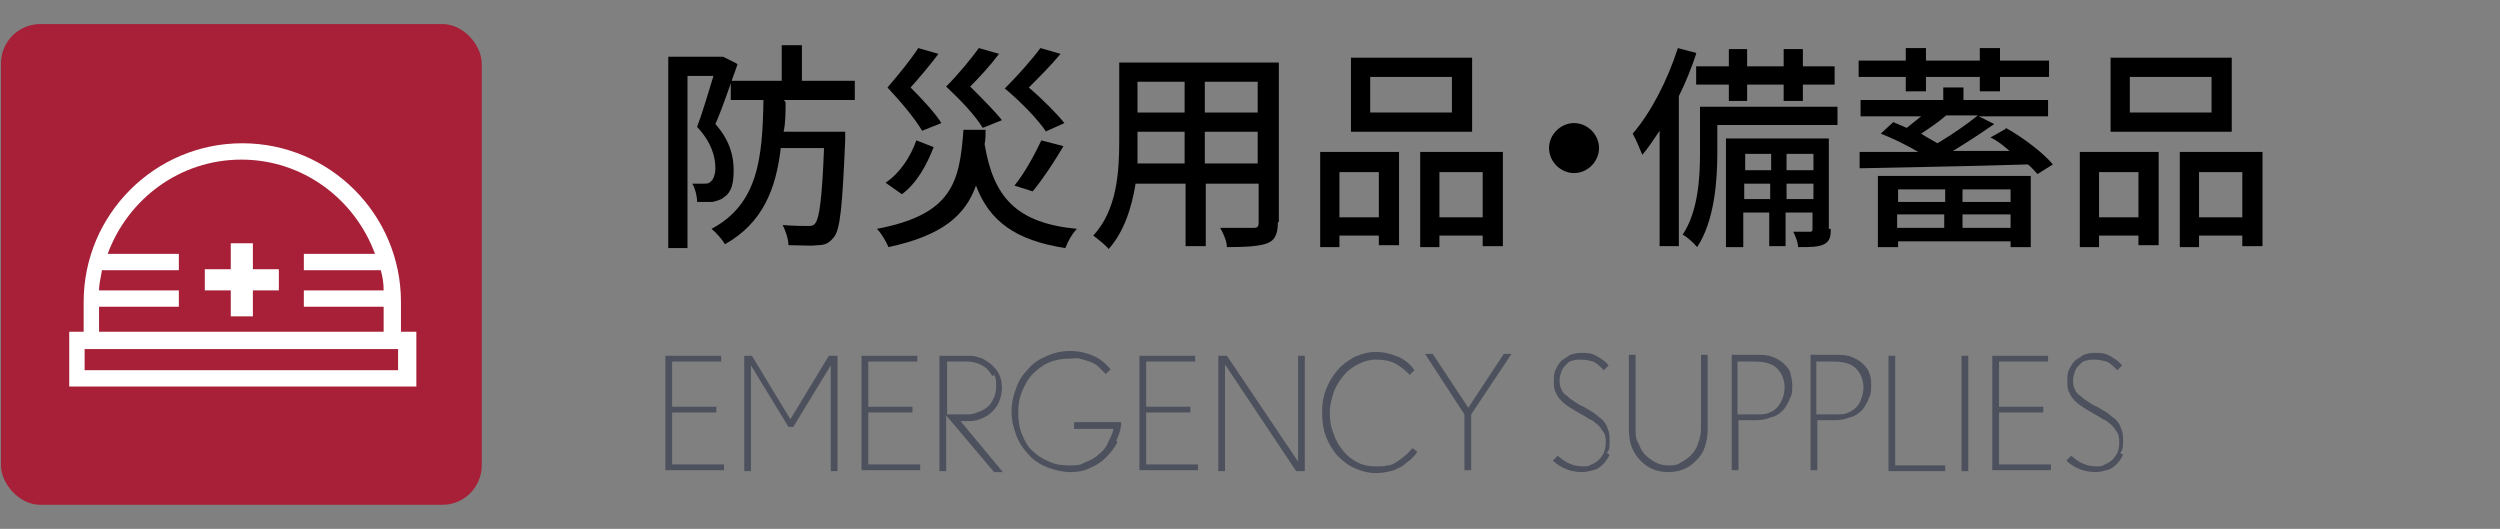 <?xml version="1.0" encoding="UTF-8"?>
<svg id="_レイヤー_2" data-name=" レイヤー 2" xmlns="http://www.w3.org/2000/svg" version="1.1" viewBox="0 0 260 55">
  <rect x="0" y="0" width="260" height="55" fill="#808080" stroke="none"/>
  <defs>
    <style>
      .cls-1 {
        fill: #000;
      }

      .cls-1, .cls-2, .cls-3, .cls-4 {
        stroke-width: 0px;
      }

      .cls-2 {
        fill: #a72038;
      }

      .cls-3 {
        fill: #4d515d;
      }

      .cls-4 {
        fill: #fff;
      }
    </style>
  </defs>
  <g>
    <rect class="cls-2" x=".1" y="2.5" width="50" height="50" rx="4.1" ry="4.1"/>
    <g>
      <path class="cls-4" d="M41.7,34.5v-3.1c0-9.1-7.4-16.5-16.5-16.5s-16.5,7.4-16.5,16.5v3.1h-1.5v5.7h36.1v-5.7h-1.5ZM10.3,31.9h8.3v-1.7h-8.3c0-.7.2-1.4.3-2.1h8v-1.7h-7.4c2.1-5.7,7.5-9.8,13.9-9.8s11.8,4.1,13.9,9.8h-7.4v1.7h8c.2.7.3,1.4.3,2.1h-8.3v1.7h8.3v2.6H10.3v-2.6ZM41.4,38.5H8.8v-2.2h32.6v2.2Z"/>
      <polygon class="cls-4" points="26.3 25.3 24 25.3 24 28 21.3 28 21.3 30.2 24 30.2 24 32.9 26.3 32.9 26.3 30.2 29 30.2 29 28 26.3 28 26.3 25.3"/>
    </g>
  </g>
  <g>
    <path class="cls-3" d="M69.2,49v-12h5.8v.6h-5.1v4.7h4.6v.6h-4.6v5.4h5.4v.6h-6.1Z"/>
    <path class="cls-3" d="M86.4,49v-11l-3.9,6.4h-.5l-3.9-6.4v11h-.7v-12h.8l4,6.6,4-6.6h.9v12h-.7Z"/>
    <path class="cls-3" d="M89.6,49v-12h5.8v.6h-5.1v4.7h4.6v.6h-4.6v5.4h5.4v.6h-6.1Z"/>
    <path class="cls-3" d="M103.3,49l-4.9-5.8v5.8h-.7v-12h2.8c.5,0,.9,0,1.4.2.4.1.8.4,1.2.7.3.3.6.6.8,1,.2.4.3.9.3,1.4s-.1,1-.3,1.5-.5.8-.8,1.1c-.3.3-.7.5-1.2.7-.5.2-.9.2-1.5.2h-.5l4.4,5.3h-.9ZM103.2,39.1c-.2-.3-.4-.6-.6-.8-.3-.2-.6-.4-.9-.5s-.7-.2-1.1-.2h-2.1v5.5h1.9c.4,0,.8,0,1.2-.2.4-.1.7-.3,1-.5.3-.2.5-.5.7-.9.2-.4.3-.8.3-1.3s0-.9-.2-1.2Z"/>
    <path class="cls-3" d="M116.2,46c-.3.6-.7,1.1-1.2,1.6-.5.5-1,.8-1.7,1.1-.6.3-1.3.4-2,.4s-1.6-.2-2.4-.5c-.7-.3-1.4-.7-1.9-1.3-.5-.5-1-1.2-1.3-2-.3-.8-.5-1.6-.5-2.5s.2-1.7.5-2.5.7-1.4,1.3-2c.5-.6,1.2-1,1.9-1.3.7-.3,1.5-.5,2.4-.5s1.7.2,2.4.5c.7.3,1.3.8,1.8,1.4l-.5.5c-.3-.3-.6-.6-.8-.8s-.6-.4-.9-.5-.6-.2-1-.3-.7,0-1.1,0c-.7,0-1.4.1-2.1.4s-1.2.7-1.7,1.2c-.5.5-.8,1.1-1.1,1.8-.3.7-.4,1.4-.4,2.2s.1,1.6.4,2.3.6,1.3,1.1,1.7c.5.5,1,.8,1.7,1.1.6.3,1.3.4,2.1.4s1.1,0,1.6-.3c.5-.2,1-.4,1.4-.8.4-.3.8-.7,1-1.2s.5-.9.6-1.5h-4.1v-.7h4.9c0,.7-.2,1.3-.5,1.9Z"/>
    <path class="cls-3" d="M118.5,49v-12h5.8v.6h-5.1v4.7h4.6v.6h-4.6v5.4h5.4v.6h-6.1Z"/>
    <path class="cls-3" d="M134.8,49l-7.4-11.1c0,.4,0,.6,0,.9v10.2h-.7v-12h.9l7.4,11c0-.4,0-.6,0-.9v-10.1h.7v12h-.8Z"/>
    <path class="cls-3" d="M146.7,47.8c-.3.2-.6.5-.9.7-.4.2-.7.4-1.2.5-.4.1-.9.2-1.5.2-.8,0-1.5-.2-2.2-.5-.7-.3-1.3-.8-1.8-1.3-.5-.6-.9-1.2-1.2-2-.3-.8-.4-1.6-.4-2.5s.1-1.6.4-2.4.7-1.4,1.2-2c.5-.6,1.1-1,1.8-1.4.7-.3,1.4-.5,2.2-.5s1.6.2,2.3.5c.7.3,1.3.8,1.7,1.4l-.5.5c-.4-.5-1-.9-1.5-1.2-.6-.3-1.3-.4-2-.4s-1.3.2-1.9.5c-.6.3-1.1.7-1.5,1.2-.4.5-.8,1.1-1,1.7-.2.7-.4,1.3-.4,2.1s.1,1.5.4,2.2c.2.7.6,1.3,1,1.8.4.5.9.9,1.5,1.2.6.3,1.2.4,1.9.4s.8,0,1.2-.1c.4,0,.7-.2,1-.4s.6-.4.8-.6c.3-.2.5-.5.8-.8l.5.4c-.2.3-.4.5-.7.8Z"/>
    <path class="cls-3" d="M153,43.2v5.7h-.7v-5.8l-4.1-6.3h.8l3.7,5.6,3.7-5.6h.8l-4.2,6.3Z"/>
    <path class="cls-3" d="M167.4,47.3c-.2.4-.4.7-.7,1-.3.3-.6.5-1,.6-.4.1-.8.2-1.2.2s-1.1-.1-1.6-.3c-.5-.2-1-.5-1.4-.9l.5-.5c.4.3.7.6,1.2.8.4.2.9.3,1.4.3s.6,0,.9-.2c.3-.1.6-.3.8-.5.2-.2.4-.5.5-.7.1-.3.2-.6.2-1s0-.8-.2-1.1c-.2-.3-.4-.6-.6-.8-.3-.2-.5-.5-.9-.6-.3-.2-.6-.4-1-.6-.3-.2-.7-.4-1-.6-.3-.2-.6-.4-.9-.7s-.5-.6-.6-.9c-.2-.3-.2-.7-.2-1.2s0-.8.2-1.2c.2-.4.4-.7.6-.9.3-.2.6-.4.9-.6.3-.1.7-.2,1.1-.2.6,0,1.1,0,1.6.3s.9.5,1.3,1l-.5.5c-.4-.4-.7-.7-1.1-.9-.4-.1-.8-.2-1.3-.2s-.5,0-.8.1c-.3,0-.5.2-.7.4-.2.2-.4.4-.5.7-.1.3-.2.6-.2.9s0,.7.2,1c.1.3.3.5.6.7.2.2.5.4.8.6s.6.4.9.5c.3.2.7.4,1,.6.3.2.6.5.9.7.3.3.5.6.6,1,.2.4.2.8.2,1.3s0,.9-.3,1.2Z"/>
    <path class="cls-3" d="M177.3,46.5c-.2.6-.5,1-.9,1.4-.4.4-.8.7-1.3.9-.5.2-1,.3-1.6.3s-1.1-.1-1.6-.3c-.5-.2-.9-.5-1.3-.9-.4-.4-.7-.9-.9-1.4s-.3-1.2-.3-1.9v-7.7h.7v7.7c0,.5,0,1.1.3,1.5.2.5.4.9.7,1.2.3.3.7.6,1.1.8.4.2.8.3,1.3.3s.9,0,1.3-.3c.4-.2.8-.5,1.1-.8s.6-.8.7-1.2c.2-.5.3-1,.3-1.5v-7.7h.7v7.7c0,.7-.1,1.3-.3,1.9Z"/>
    <path class="cls-3" d="M186.1,41.6c-.2.4-.4.8-.7,1.1-.3.3-.7.6-1.2.7-.5.2-1,.3-1.6.3h-1.8v5.2h-.7v-12h2.5c.6,0,1.2,0,1.7.2s.9.4,1.2.7c.3.3.6.6.7,1s.2.8.2,1.3,0,1-.3,1.4ZM184.8,38.3c-.5-.5-1.3-.7-2.4-.7h-1.7v5.5h2c.5,0,1,0,1.3-.2.4-.1.7-.4.9-.6.2-.3.4-.6.5-.9.1-.3.2-.7.2-1.1,0-.8-.3-1.5-.8-2Z"/>
    <path class="cls-3" d="M194.3,41.6c-.2.4-.4.8-.7,1.1-.3.3-.7.6-1.2.7-.5.2-1,.3-1.6.3h-1.8v5.2h-.7v-12h2.5c.6,0,1.2,0,1.7.2.5.2.9.4,1.2.7.3.3.6.6.7,1,.2.4.2.8.2,1.3s0,1-.3,1.4ZM193,38.3c-.5-.5-1.3-.7-2.4-.7h-1.7v5.5h2c.5,0,1,0,1.3-.2.4-.1.7-.4.9-.6s.4-.6.5-.9c.1-.3.2-.7.2-1.1,0-.8-.3-1.5-.8-2Z"/>
    <path class="cls-3" d="M196.4,49v-12h.7v11.4h5.2v.6h-5.9Z"/>
    <path class="cls-3" d="M204,49v-12h.7v12h-.7Z"/>
    <path class="cls-3" d="M207.2,49v-12h5.8v.6h-5.1v4.7h4.6v.6h-4.6v5.4h5.4v.6h-6.1Z"/>
    <path class="cls-3" d="M220.8,47.3c-.2.4-.4.7-.7,1-.3.3-.6.5-1,.6-.4.1-.8.2-1.2.2s-1.1-.1-1.6-.3c-.5-.2-1-.5-1.4-.9l.5-.5c.4.3.7.6,1.2.8.4.2.9.3,1.4.3s.6,0,.9-.2c.3-.1.6-.3.8-.5.2-.2.4-.5.5-.7s.2-.6.2-1,0-.8-.2-1.1c-.2-.3-.4-.6-.6-.8-.3-.2-.5-.5-.9-.6-.3-.2-.6-.4-1-.6-.3-.2-.7-.4-1-.6-.3-.2-.6-.4-.9-.7s-.5-.6-.6-.9c-.2-.3-.2-.7-.2-1.2s0-.8.2-1.2c.2-.4.4-.7.6-.9.3-.2.6-.4.9-.6.3-.1.7-.2,1.1-.2.6,0,1.1,0,1.6.3s.9.5,1.3,1l-.5.5c-.4-.4-.7-.7-1.1-.9-.4-.1-.8-.2-1.3-.2s-.5,0-.8.1c-.3,0-.5.2-.7.4s-.4.4-.5.7-.2.6-.2.9,0,.7.2,1c.1.3.3.5.6.7.2.2.5.4.8.6s.6.4.9.5c.3.2.7.4,1,.6.3.2.6.5.9.7.3.3.5.6.6,1,.2.4.2.8.2,1.3s0,.9-.3,1.2Z"/>
  </g>
  <g>
    <path class="cls-1" d="M76.7,6.7c-.7,1.9-1.5,4.4-2.3,6.2,1.6,1.8,1.9,3.5,1.9,4.8s-.2,2.3-1,2.8c-.3.3-.8.4-1.2.5-.5,0-1.1,0-1.6,0,0-.6-.2-1.4-.5-1.9.5,0,.9,0,1.2,0,.3,0,.5,0,.7-.2.3-.2.5-.8.5-1.4,0-1.2-.4-2.7-1.9-4.3.6-1.6,1.2-3.7,1.7-5.3h-2.7v17.9h-2V5.9h5.7c0,0,1.4.7,1.4.7ZM81.7,10.6c0,1.1,0,2.1-.2,3.1h6.4v.9c-.3,6.8-.5,9.3-1.2,10.1-.5.6-.9.8-1.7.8-.6.1-1.8,0-3,0,0-.6-.3-1.5-.6-2.1,1.1.1,2.2.1,2.6.1.4,0,.6,0,.8-.3.4-.5.7-2.5.9-7.8h-4.5c-.5,4.3-1.9,7.8-5.8,10-.3-.5-.9-1.2-1.4-1.6,4.9-2.6,5.3-7.5,5.4-13.4h-3.4v-2h5.3v-3.7h2.1v3.7h5.5v2h-7.4Z"/>
    <path class="cls-1" d="M102.5,13.5c0,.5,0,1-.1,1.5.9,5.4,3.2,8.2,9.6,8.8-.5.5-1,1.4-1.2,2-5.2-.8-7.9-2.8-9.3-6.5-1.1,3.1-3.5,5.2-9.1,6.4-.2-.5-.7-1.4-1.2-1.9,7.9-1.5,8.6-4.9,9-10.3h2.3ZM97.1,15.3c-.7,1.8-1.7,3.7-3.3,4.9l-1.7-1.2c1.5-1,2.6-2.7,3.2-4.4l1.8.7ZM95.9,13.6c-.7-1.2-2.1-2.9-3.6-4.5,1.2-1.4,2.5-3,3.2-4.1l2.1.6c-.9,1.2-2,2.5-2.9,3.5,1.2,1.2,2.6,2.7,3.2,3.7l-2,.8ZM102.2,13.3c-.7-1.2-2.2-2.8-3.8-4.3,1.3-1.3,2.6-2.9,3.4-4l2.1.6c-.9,1.2-2,2.4-3,3.4,1.2,1.2,2.6,2.6,3.3,3.5l-2,.8ZM108.8,13.7c-.8-1.2-2.5-3-4.3-4.5,1.4-1.4,2.9-3.1,3.7-4.2l2.1.6c-1,1.2-2.2,2.4-3.3,3.5,1.4,1.2,2.9,2.7,3.7,3.7l-2,.9ZM105.5,19.3c1-1.2,2.1-3.2,2.8-4.7l2.3.6c-1,1.7-2.2,3.5-3.2,4.7l-1.9-.6Z"/>
    <path class="cls-1" d="M132.9,23.1c0,1.2-.3,1.9-1.1,2.2-.8.3-2.1.4-4.2.4,0-.6-.4-1.5-.7-2,1.4,0,2.9,0,3.4,0s.6-.1.6-.6v-4h-5.5v6.5h-2.1v-6.5h-5.2c-.4,2.5-1.2,5-2.8,6.8-.3-.4-1.2-1.1-1.6-1.4,2.5-2.7,2.7-6.7,2.7-9.9V6.5h16.6v16.6ZM123.2,17v-3.3h-4.9v.9c0,.8,0,1.6,0,2.4h5ZM118.3,8.5v3.2h4.9v-3.2h-4.9ZM130.8,8.5h-5.5v3.2h5.5v-3.2ZM130.8,17v-3.3h-5.5v3.3h5.5Z"/>
    <path class="cls-1" d="M137.3,15.8h8.2v9.7h-2.1v-1h-4.1v1.2h-2v-9.9ZM139.3,17.9v4.7h4.1v-4.7h-4.1ZM153.1,13.7h-12.6v-7.7h12.6v7.7ZM151,8h-8.5v3.7h8.5v-3.7ZM156.3,15.8v9.8h-2.1v-1.1h-4.5v1.2h-2v-9.9h8.6ZM154.2,22.6v-4.7h-4.5v4.7h4.5Z"/>
    <path class="cls-1" d="M166.3,15.4c0,1.4-1.2,2.6-2.6,2.6s-2.6-1.2-2.6-2.6,1.2-2.6,2.6-2.6,2.6,1.2,2.6,2.6Z"/>
    <path class="cls-1" d="M176.4,5.6c-.5,1.5-1.1,3-1.8,4.4v15.6h-2v-12c-.6.9-1.2,1.8-1.8,2.5-.2-.5-.7-1.7-1-2.2,1.9-2.2,3.6-5.5,4.7-8.9l1.9.5ZM191,13h-12.4v3c0,2.8-.3,7-2.1,9.7-.3-.4-1.1-1.1-1.5-1.3,1.6-2.4,1.8-5.9,1.8-8.4v-4.9h14.3v1.9ZM179.8,8.8h-3.4v-1.9h3.4v-1.8h1.9v1.8h3.8v-1.8h2v1.8h3.3v1.9h-3.3v1.7h-2v-1.7h-3.8v1.7h-1.9v-1.7ZM190.4,23.8c0,.8-.1,1.3-.7,1.6-.6.3-1.4.3-2.7.3,0-.5-.3-1.2-.5-1.6.8,0,1.5,0,1.7,0,.2,0,.3,0,.3-.3v-1.7h-2.8v3.5h-1.7v-3.5h-2.7v3.6h-1.8v-11.3h10.7v9.4ZM181.5,16v1.7h2.7v-1.7h-2.7ZM184.1,20.7v-1.6h-2.7v1.6h2.7ZM185.8,16v1.7h2.8v-1.7h-2.8ZM188.6,20.7v-1.6h-2.8v1.6h2.8Z"/>
    <path class="cls-1" d="M208.6,13.3c1.8,1,3.9,2.6,4.9,3.8l-1.6,1c-.3-.3-.6-.7-1-1-6.3.2-13.1.3-17.5.4v-1.7c1.6,0,3.8,0,6.1,0-1.2-.7-2.6-1.4-3.9-1.9l1.3-1.2c.5.2.9.4,1.4.6.5-.4,1-.8,1.5-1.2h-6.3v-1.7h8.6v-1.3h2.1v1.3h8.8v1.7h-7.2l1.6.8c-1.3.9-2.8,1.9-4.3,2.8h5.9c-.7-.6-1.3-1.1-2-1.4l1.6-.9ZM198.2,8h-4.9v-1.7h4.9v-1.3h2.1v1.3h5.6v-1.3h2.1v1.3h5.1v1.7h-5.1v1.5h-2.1v-1.5h-5.6v1.5h-2.1v-1.5ZM195.3,18.3h15.9v7.4h-2.1v-.6h-11.7v.6h-2.1v-7.4ZM197.4,19.7v1.3h4.9v-1.3h-4.9ZM202.2,23.7v-1.4h-4.9v1.4h4.9ZM202.4,12c-.8.7-1.7,1.3-2.6,1.9.6.4,1.2.7,1.7,1,1.5-.9,3.1-2,4.2-2.9h-3.3ZM209.1,19.7h-5v1.3h5v-1.3ZM209.1,23.7v-1.4h-5v1.4h5Z"/>
    <path class="cls-1" d="M216.3,15.8h8.2v9.7h-2.1v-1h-4.1v1.2h-2v-9.9ZM218.3,17.9v4.7h4.1v-4.7h-4.1ZM232.1,13.7h-12.6v-7.7h12.6v7.7ZM230,8h-8.5v3.7h8.5v-3.7ZM235.3,15.8v9.8h-2.1v-1.1h-4.5v1.2h-2v-9.9h8.6ZM233.2,22.6v-4.7h-4.5v4.7h4.5Z"/>
  </g>
</svg>